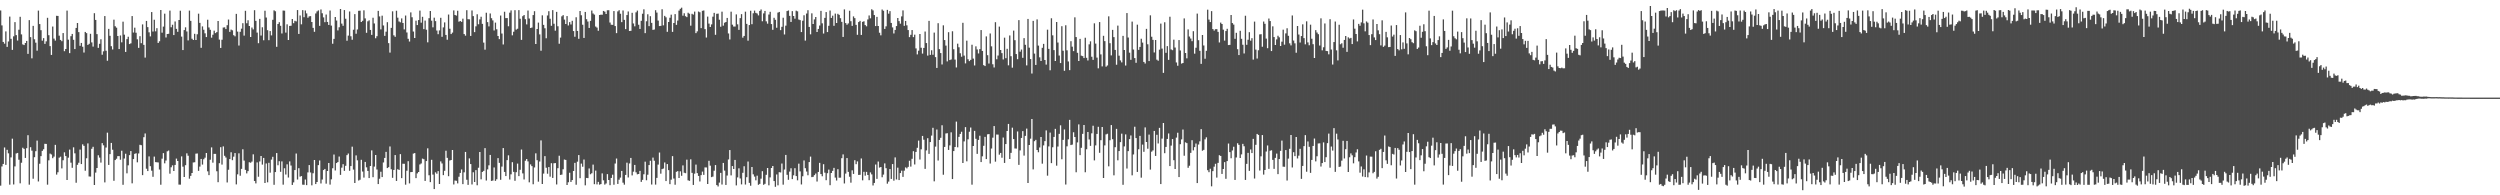 <?xml version="1.0" encoding="UTF-8"?>
<svg xmlns="http://www.w3.org/2000/svg" width="1920" height="150">
  <path d="M0 8.049h1v134.531H0zM1 19.508h1v108.338H1zM2 32.195h1v93.711H2zM3 33.541h1v79.705H3zM4 24.092h1v102.548H4zM5 36.015h1v79.030H5zM6 31.836h1v85.914H6zM7 12.770h1v129.042H7zM8 29.817h1v91.062H8zM9 38.314h1v68.184H9zM10 27.879h1v113.777H10zM11 16.989h1v110.818H11zM12 26.984h1v90.887H12zM13 31.116h1v86.349H13zM14 22.830h1v99.830H14zM15 12.917h1v127.868H15zM16 26.411h1v98.574H16zM17 34.109h1v79.333H17zM18 34.633h1v79.678H18zM19 33.005h1v88.308H19zM20 31.462h1v82.339H20zM21 41.374h1v62.460H21zM22 15.437h1v126.395H22zM23 28.538h1v84.520H23zM24 44.821h1v70.877H24zM25 19.856h1v117.416H25zM26 30.148h1v90.595H26zM27 32.785h1v83.315H27zM28 38.913h1v69.047H28zM29 8.134h1v131.224H29zM30 18.481h1v107.243H30zM31 23.182h1v96.705H31zM32 31.254h1v84.613H32zM33 29.311h1v85.318H33zM34 33.702h1v76.720H34zM35 31.744h1v78.777H35zM36 13.661h1v128.183H36zM37 27.032h1v96.085H37zM38 35.442h1v82.510H38zM39 42.185h1v76.468H39zM40 20.368h1v101.143H40zM41 29.624h1v90.626H41zM42 31.197h1v80.049H42zM43 12.116h1v121.983H43zM44 12.245h1v120.053H44zM45 27.377h1v93.716H45zM46 30.651h1v89.660H46zM47 31.638h1v97.696H47zM48 25.380h1v97.691H48zM49 39.331h1v77.645H49zM50 37.655h1v82.224H50zM51 8.164h1v130.078H51zM52 30.485h1v90.597H52zM53 40.816h1v74.079H53zM54 27.801h1v97.145H54zM55 26.059h1v102.795H55zM56 30.553h1v82.609H56zM57 37.663h1v80.082H57zM58 21.444h1v118.882H58zM59 17.650h1v108.902H59zM60 24.655h1v100.344H60zM61 35.154h1v79.765H61zM62 32.983h1v93.036H62zM63 35.890h1v74.955H63zM64 40.336h1v71.708H64zM65 24.531h1v106.600H65zM66 25.425h1v96.104H66zM67 34.531h1v75.588H67zM68 33.631h1v101.920H68zM69 25.966h1v109.648H69zM70 32.551h1v81.703H70zM71 35.783h1v76.954H71zM72 10.159h1v131.903H72zM73 15.311h1v117.232H73zM74 26.200h1v102.833H74zM75 36.777h1v82.442H75zM76 33.640h1v87.423H76zM77 30.168h1v94.712H77zM78 42.048h1v67.858H78zM79 39.448h1v72.180H79zM80 12.354h1v127.751H80zM81 38.959h1v74.327H81zM82 46.622h1v55.266H82zM83 22.178h1v104.487H83zM84 27.511h1v90.874H84zM85 35.480h1v74.308H85zM86 38.010h1v77.004H86zM87 15.096h1v123.735H87zM88 20.171h1v102.757H88zM89 21.230h1v100.676H89zM90 27.639h1v92.253H90zM91 37.660h1v82.272H91zM92 27.223h1v95.455H92zM93 32.511h1v83.272H93zM94 16.632h1v125.273H94zM95 26.647h1v95.083H95zM96 39.883h1v78.189H96zM97 30.058h1v103.079H97zM98 28.208h1v98.744H98zM99 33.840h1v85.290H99zM100 33.278h1v82.763H100zM101 12.327h1v128.482H101zM102 24.971h1v97.193H102zM103 21.226h1v96.969H103zM104 25.130h1v92.579H104zM105 30.216h1v94.468H105zM106 36.787h1v81.072H106zM107 27.812h1v83.392H107zM108 33.194h1v78.314H108zM109 18.736h1v115.765H109zM110 34.473h1v70.885H110zM111 44.227h1v58.294H111zM112 16.092h1v113.478H112zM113 20.848h1v110.545H113zM114 24.828h1v95.268H114zM115 27.972h1v99.682H115zM116 9.243h1v121.807H116zM117 24.236h1v111.556H117zM118 15.143h1v105.121H118zM119 24.082h1v100.441H119zM120 21.649h1v102.958H120zM121 32.986h1v91.809H121zM122 31.700h1v98.503H122zM123 7.699h1v134.167H123zM124 25.071h1v96.801H124zM125 20.443h1v97.148H125zM126 10.498h1v114.948H126zM127 28.792h1v94.481H127zM128 26.120h1v90.097H128zM129 25.935h1v89.670H129zM130 8.145h1v125.246H130zM131 20.958h1v107.499H131zM132 19.006h1v107.950H132zM133 26.919h1v104.434H133zM134 16.467h1v110.227H134zM135 22.181h1v99.619H135zM136 24.417h1v99.243H136zM137 15.379h1v126.415H137zM138 8.230h1v133.599H138zM139 28.113h1v92.001H139zM140 38.472h1v89.550H140zM141 23.096h1v112.860H141zM142 20.980h1v105.894H142zM143 24.147h1v93.604H143zM144 31.007h1v88.594H144zM145 8.126h1v129.067H145zM146 16.037h1v119.042H146zM147 29.741h1v103.139H147zM148 30.730h1v94.045H148zM149 25.971h1v98.655H149zM150 30.742h1v87.254H150zM151 26.328h1v91.541H151zM152 10.505h1v120.704H152zM153 17.567h1v110.359H153zM154 36.712h1v85.349H154zM155 20.255h1v106.151H155zM156 22.814h1v99.511H156zM157 25.597h1v95.515H157zM158 28.476h1v89.053H158zM159 15.170h1v116.426H159zM160 21.068h1v113.424H160zM161 22.874h1v99.812H161zM162 28.940h1v84.264H162zM163 26.668h1v98.273H163zM164 23.549h1v94.612H164zM165 25.428h1v92.762H165zM166 24.673h1v106.884H166zM167 16.150h1v123.795H167zM168 30.391h1v94.922H168zM169 36.812h1v76.238H169zM170 30.528h1v95.881H170zM171 21.168h1v91.281H171zM172 20.971h1v98.668H172zM173 22.341h1v98.625H173zM174 19.350h1v120.795H174zM175 14.995h1v115.358H175zM176 24.473h1v97.668H176zM177 22.732h1v94.207H177zM178 23.307h1v99.712H178zM179 27.056h1v93.255H179zM180 27.913h1v89.662H180zM181 10.669h1v130.967H181zM182 24.282h1v109.621H182zM183 34.980h1v82.791H183zM184 24.403h1v110.551H184zM185 21.992h1v107.708H185zM186 17.834h1v96.827H186zM187 27.335h1v96.013H187zM188 8.287h1v122.154H188zM189 17.876h1v115.300H189zM190 15.543h1v115.890H190zM191 19.975h1v104.635H191zM192 28.423h1v96.574H192zM193 21.150h1v102.985H193zM194 22.599h1v95.903H194zM195 7.835h1v131.161H195zM196 16.013h1v124.852H196zM197 25.021h1v99.684H197zM198 33.165h1v102.584H198zM199 14.488h1v109.528H199zM200 27.281h1v92.548H200zM201 20.940h1v105.491H201zM202 30.933h1v90.345H202zM203 8.252h1v132.296H203zM204 13.446h1v112.117H204zM205 23.189h1v116.863H205zM206 30.874h1v94.172H206zM207 23.846h1v108.768H207zM208 27.210h1v95.361H208zM209 15.201h1v105.241H209zM210 7.951h1v133.959H210zM211 8.675h1v123.450H211zM212 35.920h1v81.660H212zM213 18.428h1v108.477H213zM214 17.037h1v106.786H214zM215 19.818h1v112.142H215zM216 25.690h1v98.276H216zM217 8.082h1v133.721H217zM218 8.209h1v121.016H218zM219 25.023h1v108.999H219zM220 18.709h1v107.523H220zM221 30.730h1v105.625H221zM222 19.898h1v104.051H222zM223 19.767h1v107.381H223zM224 14.602h1v127.451H224zM225 17.819h1v122.253H225zM226 15.953h1v114.646H226zM227 16.412h1v101.508H227zM228 7.727h1v130.169H228zM229 26.060h1v103.129H229zM230 11.865h1v123.837H230zM231 18.687h1v116.525H231zM232 7.797h1v134.003H232zM233 13.189h1v128.758H233zM234 8.061h1v129.817H234zM235 10.308h1v131.884H235zM236 13.628h1v118.766H236zM237 12.531h1v114.241H237zM238 12.387h1v120.056H238zM239 16.886h1v125.467H239zM240 21.405h1v111.663H240zM241 24.417h1v98.478H241zM242 10.361h1v131.009H242zM243 8.739h1v131.032H243zM244 8.001h1v118.834H244zM245 19.861h1v103.360H245zM246 7.256h1v133.629H246zM247 10.195h1v127.664H247zM248 13.369h1v117.262H248zM249 17.027h1v112.736H249zM250 11.186h1v129.866H250zM251 16.868h1v114.437H251zM252 19.172h1v106.018H252zM253 8.066h1v133.723H253zM254 19.664h1v118.083H254zM255 33.578h1v95.671H255zM256 29.851h1v88.851H256zM257 13.056h1v117.874H257zM258 15.743h1v109.475H258zM259 23.342h1v101.116H259zM260 20.947h1v99.288H260zM261 6.933h1v127.390H261zM262 18.102h1v110.690H262zM263 19.836h1v106.285H263zM264 7.718h1v123.487H264zM265 14.380h1v112.955H265zM266 31.260h1v87.876H266zM267 27.367h1v90.565H267zM268 8.807h1v122.360H268zM269 27.873h1v99.688H269zM270 30.524h1v82.098H270zM271 22.834h1v107.442H271zM272 10.871h1v129.688H272zM273 25.924h1v93.421H273zM274 22.630h1v100.523H274zM275 8.317h1v130.354H275zM276 8.173h1v129.853H276zM277 16.877h1v105.830H277zM278 15.987h1v115.756H278zM279 7.915h1v128.493H279zM280 14.108h1v110.273H280zM281 25.205h1v103.311H281zM282 16.402h1v114.870H282zM283 15.592h1v121.158H283zM284 22.997h1v104.474H284zM285 26.774h1v88.717H285zM286 13.638h1v122.442H286zM287 18.009h1v109.929H287zM288 29.372h1v89.664H288zM289 27.820h1v102.381H289zM290 8.363h1v133.009H290zM291 12.605h1v124.669H291zM292 22.593h1v109.321H292zM293 12.021h1v123.957H293zM294 19.574h1v105.186H294zM295 27.530h1v93.767H295zM296 24.346h1v92.277H296zM297 17.025h1v112.034H297zM298 33.116h1v95.284H298zM299 40.390h1v72.093H299zM300 21.385h1v108.596H300zM301 8.695h1v127.877H301zM302 27.124h1v103.368H302zM303 28.259h1v90.814H303zM304 8.251h1v130.705H304zM305 13.570h1v116.401H305zM306 16.490h1v114.028H306zM307 17.169h1v101.222H307zM308 14.145h1v122.669H308zM309 17.671h1v108.076H309zM310 22.559h1v103.259H310zM311 11.953h1v129.869H311zM312 24.931h1v106.193H312zM313 29.792h1v94.001H313zM314 31.901h1v108.948H314zM315 9.538h1v122.657H315zM316 13.270h1v118.849H316zM317 24.191h1v93.797H317zM318 29.204h1v88.358H318zM319 15.877h1v120.917H319zM320 19.238h1v113.944H320zM321 15.410h1v116.671H321zM322 8.164h1v118.137H322zM323 17.408h1v108.132H323zM324 12.889h1v108.906H324zM325 22.358h1v99.926H325zM326 15.823h1v123.122H326zM327 22.825h1v100.853H327zM328 32.511h1v81.424H328zM329 13.993h1v120.592H329zM330 8.472h1v131.410H330zM331 15.856h1v106.851H331zM332 20.976h1v113.141H332zM333 13.582h1v131.606H333zM334 16.251h1v116.087H334zM335 23.453h1v109.975H335zM336 26.244h1v105.175H336zM337 23.351h1v117.973H337zM338 13.648h1v110.282H338zM339 28.259h1v97.260H339zM340 21.042h1v113.458H340zM341 17.214h1v113.948H341zM342 26.804h1v88.968H342zM343 30.495h1v90.731H343zM344 11.155h1v124.145H344zM345 22.067h1v101.234H345zM346 26.175h1v96.711H346zM347 25.017h1v90.187H347zM348 7.994h1v133.680H348zM349 11.541h1v127.085H349zM350 12.000h1v126.831H350zM351 8.269h1v132.578H351zM352 16.629h1v119.094H352zM353 16.109h1v116.683H353zM354 16.815h1v113.321H354zM355 14.355h1v127.061H355zM356 26.165h1v106.169H356zM357 27.391h1v89.288H357zM358 7.817h1v130.197H358zM359 14.769h1v127.224H359zM360 14.849h1v106.795H360zM361 27.574h1v98.454H361zM362 8.039h1v133.635H362zM363 12.371h1v119.904H363zM364 24.675h1v115.093H364zM365 20.223h1v110.457H365zM366 10.948h1v131.336H366zM367 18.659h1v110.169H367zM368 14.887h1v101.839H368zM369 12.842h1v124.872H369zM370 18.355h1v113.713H370zM371 32.724h1v98.501H371zM372 38.149h1v75.613H372zM373 9.802h1v128.824H373zM374 17.023h1v113.080H374zM375 20.259h1v106.692H375zM376 10.318h1v108.663H376zM377 13.977h1v124.987H377zM378 15.690h1v122.937H378zM379 23.397h1v105.234H379zM380 17.338h1v121.593H380zM381 22.471h1v115.223H381zM382 27.656h1v93.772H382zM383 30.036h1v95.033H383zM384 11.906h1v126.194H384zM385 25.757h1v102.193H385zM386 34.155h1v79.569H386zM387 9.012h1v123.045H387zM388 13.916h1v121.291H388zM389 13.872h1v109.130H389zM390 20.148h1v99.136H390zM391 9.721h1v128.151H391zM392 7.996h1v125.868H392zM393 27.110h1v97.441H393zM394 24.390h1v107.611H394zM395 7.822h1v131.034H395zM396 22.710h1v109.528H396zM397 22.046h1v103.603H397zM398 7.791h1v127.469H398zM399 14.387h1v116.039H399zM400 30.614h1v84.235H400zM401 12.429h1v120.748H401zM402 11.525h1v126.309H402zM403 14.728h1v108.729H403zM404 18.757h1v103.331H404zM405 8.101h1v115.858H405zM406 14.228h1v125.815H406zM407 21.528h1v104.709H407zM408 21.127h1v106.476H408zM409 11.566h1v129.965H409zM410 8.584h1v120.040H410zM411 33.802h1v83.961H411zM412 22.253h1v100.802H412zM413 17.380h1v122.157H413zM414 26.419h1v97.625H414zM415 38.987h1v68.839H415zM416 11.750h1v129.562H416zM417 19.122h1v114.202H417zM418 21.701h1v98.197H418zM419 29.401h1v99.413H419zM420 11.866h1v121.538H420zM421 8.601h1v119.717H421zM422 14.369h1v121.290H422zM423 19.797h1v105.516H423zM424 7.767h1v128.868H424zM425 18.217h1v107.165H425zM426 23.542h1v101.700H426zM427 9.095h1v132.549H427zM428 20.155h1v109.040H428zM429 33.595h1v86.034H429zM430 28.872h1v105.453H430zM431 12.552h1v121.521H431zM432 11.599h1v118.412H432zM433 15.045h1v107.453H433zM434 18.425h1v104.412H434zM435 12.319h1v129.737H435zM436 19.542h1v120.455H436zM437 17.012h1v115.659H437zM438 18.799h1v120.918H438zM439 15.976h1v122.312H439zM440 23.842h1v107.492H440zM441 28.233h1v96.837H441zM442 13.255h1v128.645H442zM443 23.772h1v100.389H443zM444 29.776h1v89.339H444zM445 8.450h1v128.421H445zM446 11.735h1v113.893H446zM447 18.980h1v109.047H447zM448 29.143h1v93.361H448zM449 9.148h1v133.165H449zM450 14.738h1v121.897H450zM451 16.538h1v120.282H451zM452 21.446h1v107.946H452zM453 16.010h1v117.814H453zM454 8.069h1v124.982H454zM455 10.365h1v116.045H455zM456 11.198h1v130.277H456zM457 20.356h1v110.673H457zM458 21.198h1v120.409H458zM459 23.601h1v116.086H459zM460 11.509h1v130.339H460zM461 11.273h1v130.101H461zM462 11.337h1v121.808H462zM463 8.380h1v130.102H463zM464 8.946h1v132.817H464zM465 10.759h1v130.149H465zM466 7.898h1v125.824H466zM467 7.824h1v130.411H467zM468 17.280h1v124.948H468zM469 18.993h1v117.662H469zM470 19.107h1v115.027H470zM471 8.491h1v133.390H471zM472 20.008h1v105.607H472zM473 25.426h1v96.328H473zM474 8.773h1v132.481H474zM475 7.850h1v130.143H475zM476 10.566h1v125.845H476zM477 16.987h1v114.275H477zM478 8.055h1v132.218H478zM479 15.245h1v126.572H479zM480 22.399h1v111.945H480zM481 11.593h1v113.355H481zM482 8.781h1v127.523H482zM483 23.799h1v101.763H483zM484 23.668h1v97.620H484zM485 9.830h1v124.891H485zM486 18.020h1v113.817H486zM487 20.217h1v106.451H487zM488 9.468h1v122.895H488zM489 8.144h1v125.718H489zM490 18.983h1v114.648H490zM491 22.213h1v109.029H491zM492 15.965h1v123.693H492zM493 10.570h1v127.567H493zM494 7.151h1v126.680H494zM495 25.454h1v98.684H495zM496 16.347h1v122.106H496zM497 10.952h1v123.238H497zM498 20.063h1v106.727H498zM499 12.450h1v110.999H499zM500 17.567h1v124.172H500zM501 22.939h1v98.114H501zM502 22.671h1v100.785H502zM503 7.810h1v133.947H503zM504 9.691h1v126.891H504zM505 15.844h1v110.558H505zM506 20.043h1v97.080H506zM507 19.888h1v113.509H507zM508 7.095h1v122.796H508zM509 19.446h1v109.971H509zM510 12.208h1v112.555H510zM511 13.332h1v125.712H511zM512 24.416h1v101.579H512zM513 16.893h1v113.747H513zM514 13.643h1v127.796H514zM515 11.278h1v126.688H515zM516 24.457h1v95.467H516zM517 17.676h1v119.454H517zM518 10.833h1v131.047H518zM519 19.096h1v112.863H519zM520 15.783h1v115.634H520zM521 8.120h1v128.594H521zM522 6.783h1v124.797H522zM523 5.883h1v129.117H523zM524 12.029h1v115.009H524zM525 10.188h1v122.492H525zM526 12.419h1v120.609H526zM527 13.142h1v109.468H527zM528 9.792h1v128.685H528zM529 10.571h1v128.328H529zM530 19.738h1v102.630H530zM531 10.599h1v122.156H531zM532 11.194h1v130.846H532zM533 8.902h1v124.471H533zM534 25.469h1v100.949H534zM535 24.063h1v108.927H535zM536 8.864h1v126.232H536zM537 9.415h1v129.963H537zM538 21.608h1v112.871H538zM539 8.276h1v123.522H539zM540 8.059h1v126.215H540zM541 22.356h1v106.216H541zM542 28.828h1v99.785H542zM543 12.743h1v128.589H543zM544 18.126h1v105.366H544zM545 20.728h1v106.515H545zM546 18.761h1v117.271H546zM547 12.825h1v122.803H547zM548 9.858h1v121.242H548zM549 26.749h1v100.042H549zM550 10.579h1v131.543H550zM551 10.436h1v132.775H551zM552 15.168h1v125.049H552zM553 20.534h1v112.226H553zM554 8.960h1v132.768H554zM555 19.738h1v105.374H555zM556 17.441h1v113.580H556zM557 16.874h1v125.170H557zM558 13.751h1v121.071H558zM559 25.723h1v96.726H559zM560 30.330h1v84.917H560zM561 8.955h1v125.759H561zM562 18.922h1v108.620H562zM563 20.398h1v109.378H563zM564 20.360h1v102.466H564zM565 11.041h1v131.344H565zM566 18.682h1v117.543H566zM567 22.946h1v106.334H567zM568 13.915h1v123.125H568zM569 10.848h1v130.749H569zM570 28.953h1v103.778H570zM571 27.596h1v100.103H571zM572 8.966h1v132.746H572zM573 18.317h1v117.791H573zM574 31.232h1v92.841H574zM575 19.254h1v121.181H575zM576 8.261h1v134.384H576zM577 18.604h1v109.644H577zM578 10.204h1v123.692H578zM579 8.158h1v127.453H579zM580 9.864h1v128.656H580zM581 10.381h1v124.535H581zM582 11.841h1v130.068H582zM583 8.406h1v132.812H583zM584 7.246h1v129.995H584zM585 16.355h1v115.117H585zM586 10.307h1v131.614H586zM587 8.375h1v132.808H587zM588 16.397h1v117.829H588zM589 18.199h1v110.821H589zM590 11.186h1v131.141H590zM591 9.068h1v127.151H591zM592 18.496h1v110.542H592zM593 22.888h1v104.589H593zM594 13.666h1v125.384H594zM595 15.201h1v128.248H595zM596 21.322h1v112.646H596zM597 9.688h1v132.631H597zM598 9.171h1v123.101H598zM599 23.123h1v109.354H599zM600 20.586h1v105.020H600zM601 13.625h1v128.201H601zM602 26.485h1v103.709H602zM603 19.724h1v99.275H603zM604 8.476h1v125.783H604zM605 8.023h1v130.055H605zM606 12.182h1v119.588H606zM607 16.845h1v112.404H607zM608 8.527h1v129.026H608zM609 12.312h1v122.343H609zM610 14.335h1v114.820H610zM611 8.183h1v127.039H611zM612 8.708h1v129.777H612zM613 15.015h1v110.703H613zM614 15.470h1v116.153H614zM615 24.610h1v117.051H615zM616 15.902h1v119.470H616zM617 11.730h1v111.488H617zM618 31.182h1v98.019H618zM619 10.391h1v121.337H619zM620 7.832h1v126.751H620zM621 20.702h1v103.757H621zM622 26.382h1v93.909H622zM623 10.225h1v125.792H623zM624 18.414h1v117.345H624zM625 14.906h1v119.577H625zM626 13.042h1v120.255H626zM627 24.571h1v114.855H627zM628 22.217h1v109.812H628zM629 19.602h1v105.468H629zM630 8.330h1v125.340H630zM631 17.925h1v117.444H631zM632 25.736h1v100.352H632zM633 13.745h1v118.867H633zM634 9.242h1v129.144H634zM635 24.651h1v108.377H635zM636 19.838h1v110.438H636zM637 8.094h1v134.159H637zM638 13.768h1v119.093H638zM639 12.015h1v119.235H639zM640 19.823h1v109.112H640zM641 10.426h1v125.953H641zM642 17.656h1v120.982H642zM643 10.613h1v119.341H643zM644 11.415h1v125.106H644zM645 13.999h1v122.457H645zM646 16.812h1v104.710H646zM647 28.349h1v90.205H647zM648 7.238h1v133.668H648zM649 17.736h1v115.565H649zM650 19.016h1v102.398H650zM651 17.995h1v113.978H651zM652 8.268h1v127.458H652zM653 16.295h1v123.990H653zM654 19.854h1v110.952H654zM655 12.609h1v120.981H655zM656 13.917h1v109.093H656zM657 19.090h1v107.023H657zM658 26.739h1v97.226H658zM659 16.964h1v117.369H659zM660 16.013h1v118.242H660zM661 26.820h1v94.898H661zM662 16.778h1v121.713H662zM663 16.338h1v115.628H663zM664 19.247h1v115.677H664zM665 20.235h1v111.743H665zM666 14.949h1v119.432H666zM667 11.866h1v126.518H667zM668 14.074h1v118.319H668zM669 7.125h1v126.823H669zM670 7.973h1v134.442H670zM671 11.577h1v128.897H671zM672 20.030h1v106.331H672zM673 12.937h1v124.453H673zM674 19.957h1v104.106H674zM675 25.133h1v103.591H675zM676 27.140h1v101.117H676zM677 7.309h1v128.852H677zM678 8.258h1v125.831H678zM679 22.210h1v103.294H679zM680 20.214h1v108.940H680zM681 7.603h1v133.434H681zM682 10.522h1v128.943H682zM683 8.562h1v121.291H683zM684 17.635h1v119.802H684zM685 21.037h1v104.942H685zM686 25.677h1v113.091H686zM687 22.972h1v97.919H687zM688 20.035h1v117.811H688zM689 13.835h1v114.944H689zM690 16.238h1v122.033H690zM691 18.155h1v114.740H691zM692 12.569h1v118.510H692zM693 8.003h1v127.831H693zM694 19.795h1v111.270H694zM695 16.081h1v112.503H695zM696 19.454h1v109.896H696zM697 23.106h1v105.025H697zM698 28.517h1v94.906H698zM699 26.726h1v101.199H699zM700 23.079h1v98.867H700zM701 28.528h1v87.607H701zM702 26.608h1v99.717H702zM703 37.151h1v79.515H703zM704 41.773h1v71.742H704zM705 38.915h1v69.091H705zM706 26.099h1v96.415H706zM707 36.642h1v78.023H707zM708 41.179h1v63.200H708zM709 36.805h1v70.525H709zM710 24.237h1v105.435H710zM711 33.078h1v82.407H711zM712 42.705h1v63.422H712zM713 16.031h1v102.145H713zM714 42.153h1v66.968H714zM715 38.582h1v65.570H715zM716 42.032h1v56.142H716zM717 25.047h1v114.218H717zM718 43.856h1v68.731H718zM719 52.181h1v47.278H719zM720 17.838h1v105.475H720zM721 37.731h1v69.719H721zM722 40.762h1v65.085H722zM723 49.503h1v46.680H723zM724 19.435h1v114.740H724zM725 30.786h1v82.046H725zM726 35.014h1v67.497H726zM727 47.151h1v55.147H727zM728 24.721h1v90.453H728zM729 46.120h1v65.545H729zM730 45.653h1v55.964H730zM731 23.995h1v113.527H731zM732 37.846h1v78.166H732zM733 45.767h1v67.143H733zM734 51.829h1v41.561H734zM735 33.559h1v79.593H735zM736 36.297h1v68.842H736zM737 40.924h1v61.948H737zM738 43.566h1v57.608H738zM739 17.490h1v107.681H739zM740 42.715h1v65.890H740zM741 48.685h1v48.945H741zM742 31.244h1v92.667H742zM743 45.522h1v61.462H743zM744 46.925h1v54.241H744zM745 45.979h1v51.949H745zM746 34.364h1v107.449H746zM747 44.983h1v67.165H747zM748 50.287h1v50.234H748zM749 35.575h1v71.041H749zM750 37.993h1v80.172H750zM751 41.036h1v66.410H751zM752 37.713h1v66.551H752zM753 23.066h1v101.407H753zM754 39.126h1v80.952H754zM755 50.042h1v61.912H755zM756 50.754h1v54.360H756zM757 27.950h1v94.217H757zM758 42.413h1v60.747H758zM759 48.791h1v54.176H759zM760 25.696h1v99.890H760zM761 35.593h1v78.485H761zM762 49.355h1v56.380H762zM763 51.834h1v44.993H763zM764 17.067h1v107.114H764zM765 45.510h1v57.810H765zM766 42.658h1v60.700H766zM767 20.414h1v98.347H767zM768 38.388h1v79.083H768zM769 40.799h1v80.327H769zM770 45.679h1v59.954H770zM771 28.909h1v96.226H771zM772 44.715h1v65.941H772zM773 37.465h1v63.152H773zM774 50.179h1v45.008H774zM775 27.215h1v94.885H775zM776 43.182h1v74.198H776zM777 51.957h1v46.095H777zM778 23.481h1v83.341H778zM779 30.860h1v83.159H779zM780 41.500h1v72.632H780zM781 45.455h1v55.525H781zM782 15.471h1v111.153H782zM783 39.690h1v75.797H783zM784 38.028h1v67.927H784zM785 44.381h1v56.318H785zM786 29.310h1v90.168H786zM787 34.382h1v69.953H787zM788 50.206h1v48.564H788zM789 14.523h1v126.017H789zM790 36.614h1v74.769H790zM791 45.342h1v61.132H791zM792 56.461h1v34.916H792zM793 16.028h1v114.092H793zM794 41.167h1v67.271H794zM795 49.867h1v57.553H795zM796 14.892h1v100.283H796zM797 35.035h1v81.881H797zM798 44.018h1v69.249H798zM799 46.827h1v58.393H799zM800 36.699h1v89.009H800zM801 33.670h1v77.973H801zM802 46.089h1v62.303H802zM803 49.616h1v50.534H803zM804 22.765h1v112.145H804zM805 37.537h1v74.923H805zM806 53.960h1v47.864H806zM807 14.049h1v111.255H807zM808 27.119h1v85.956H808zM809 38.480h1v66.674H809zM810 46.823h1v52.125H810zM811 16.876h1v110.361H811zM812 32.673h1v79.838H812zM813 42.662h1v60.149H813zM814 48.450h1v47.792H814zM815 20.145h1v102.196H815zM816 38.945h1v68.488H816zM817 54.386h1v45.021H817zM818 19.429h1v122.277H818zM819 38.645h1v73.756H819zM820 47.211h1v59.778H820zM821 53.877h1v38.168H821zM822 31.633h1v79.758H822zM823 35.838h1v75.226H823zM824 39.269h1v62.325H824zM825 13.320h1v91.881H825zM826 28.467h1v103.812H826zM827 40.549h1v68.794H827zM828 46.855h1v48.686H828zM829 29.846h1v89.307H829zM830 42.746h1v70.762H830zM831 43.121h1v59.683H831zM832 44.576h1v51.431H832zM833 28.957h1v103.348H833zM834 44.394h1v70.255H834zM835 46.434h1v54.953H835zM836 34.045h1v73.054H836zM837 31.767h1v80.250H837zM838 43.564h1v58.838H838zM839 45.992h1v50.582H839zM840 17.921h1v105.244H840zM841 33.502h1v78.181H841zM842 44.239h1v58.622H842zM843 52.488h1v44.904H843zM844 16.949h1v100.408H844zM845 41.770h1v65.905H845zM846 50.974h1v46.575H846zM847 27.481h1v109.240H847zM848 31.613h1v80.076H848zM849 51.214h1v52.024H849zM850 50.296h1v52.390H850zM851 12.540h1v115.182H851zM852 33.185h1v74.518H852zM853 42.564h1v53.493H853zM854 22.946h1v83.968H854zM855 28.522h1v106.152H855zM856 38.364h1v74.696H856zM857 49.699h1v49.287H857zM858 19.643h1v103.510H858zM859 42.770h1v73.234H859zM860 46.362h1v62.784H860zM861 47.912h1v54.722H861zM862 27.563h1v114.340H862zM863 38.424h1v74.035H863zM864 50.304h1v52.890H864zM865 10.051h1v119.394H865zM866 28.835h1v87.256H866zM867 40.456h1v66.411H867zM868 45.947h1v58.096H868zM869 16.588h1v118.077H869zM870 38.034h1v80.602H870zM871 44.603h1v52.712H871zM872 48.242h1v57.809H872zM873 18.947h1v113.104H873zM874 38.317h1v76.338H874zM875 36.025h1v68.307H875zM876 29.732h1v106.699H876zM877 32.722h1v78.314H877zM878 47.559h1v69.040H878zM879 48.807h1v49.040H879zM880 22.174h1v86.902H880zM881 33.987h1v80.233H881zM882 46.875h1v56.487H882zM883 11.783h1v118.466H883zM884 28.202h1v88.284H884zM885 30.631h1v84.854H885zM886 40.287h1v60.286H886zM887 30.733h1v89.040H887zM888 45.843h1v57.709H888zM889 46.626h1v63.553H889zM890 38.144h1v60.082H890zM891 18.148h1v123.229H891zM892 37.350h1v69.111H892zM893 55.952h1v38.519H893zM894 17.106h1v100.555H894zM895 40.532h1v72.337H895zM896 35.407h1v71.288H896zM897 45.982h1v56.538H897zM898 12.876h1v114.658H898zM899 37.973h1v73.829H899zM900 38.529h1v68.282H900zM901 30.480h1v92.537H901zM902 36.499h1v93.294H902zM903 47.955h1v57.721H903zM904 50.486h1v51.448H904zM905 30.766h1v105.203H905zM906 38.736h1v71.984H906zM907 48.826h1v58.240H907zM908 48.360h1v51.112H908zM909 14.154h1v105.428H909zM910 40.705h1v68.586H910zM911 44.801h1v65.137H911zM912 22.567h1v106.307H912zM913 28.059h1v99.214H913zM914 29.589h1v87.811H914zM915 31.632h1v76.064H915zM916 23.976h1v91.550H916zM917 41.197h1v71.793H917zM918 36.662h1v73.567H918zM919 10.437h1v130.143H919zM920 30.875h1v80.146H920zM921 39.013h1v69.556H921zM922 49.060h1v50.110H922zM923 26.881h1v88.868H923zM924 34.899h1v80.211H924zM925 45.102h1v61.928H925zM926 39.032h1v66.440H926zM927 7.400h1v123.309H927zM928 15.075h1v117.169H928zM929 16.970h1v112.596H929zM930 8.561h1v134.533H930zM931 22.303h1v109.135H931zM932 23.518h1v104.459H932zM933 22.429h1v103.370H933zM934 22.373h1v114.026H934zM935 24.465h1v100.635H935zM936 32.627h1v86.591H936zM937 17.353h1v102.400H937zM938 18.419h1v115.149H938zM939 22.784h1v107.004H939zM940 31.182h1v93.346H940zM941 23.868h1v113.434H941zM942 22.144h1v101.562H942zM943 34.596h1v75.626H943zM944 34.483h1v82.335H944zM945 11.540h1v109.993H945zM946 17.726h1v97.832H946zM947 18.886h1v93.795H947zM948 29.814h1v108.376H948zM949 25.197h1v95.729H949zM950 37.778h1v72.265H950zM951 42.270h1v68.980H951zM952 23.641h1v97.718H952zM953 29.779h1v88.789H953zM954 34.356h1v76.129H954zM955 41.065h1v71.282H955zM956 12.102h1v126.088H956zM957 34.406h1v91.446H957zM958 30.535h1v86.869H958zM959 24.704h1v106.532H959zM960 31.237h1v83.565H960zM961 29.314h1v88.229H961zM962 45.765h1v60.866H962zM963 16.580h1v120.535H963zM964 38.111h1v73.112H964zM965 44.974h1v57.882H965zM966 38.629h1v64.998H966zM967 26.405h1v104.580H967zM968 26.258h1v93.801H968zM969 35.907h1v67.846H969zM970 16.515h1v117.568H970zM971 18.273h1v112.305H971zM972 29.643h1v86.758H972zM973 37.020h1v74.717H973zM974 14.259h1v115.419H974zM975 16.180h1v99.597H975zM976 39.200h1v76.179H976zM977 20.243h1v102.551H977zM978 28.474h1v101.240H978zM979 34.568h1v86.670H979zM980 30.261h1v87.680H980zM981 27.449h1v106.274H981zM982 28.684h1v93.475H982zM983 35.332h1v80.526H983zM984 31.985h1v75.972H984zM985 22.806h1v105.189H985zM986 34.300h1v93.784H986zM987 25.665h1v89.598H987zM988 21.717h1v116.909H988zM989 27.485h1v94.321H989zM990 33.298h1v80.958H990zM991 34.841h1v68.858H991zM992 11.895h1v116.697H992zM993 31.137h1v85.747H993zM994 33.302h1v86.609H994zM995 40.525h1v64.688H995zM996 19.944h1v101.756H996zM997 26.512h1v93.055H997zM998 32.687h1v81.616H998zM999 27.717h1v109.653H999zM1000 18.693h1v108.745H1000zM1001 29.264h1v82.951H1001zM1002 34.069h1v69.734H1002zM1003 16.408h1v115.463H1003zM1004 32.570h1v76.074H1004zM1005 34.787h1v77.978H1005zM1006 18.959h1v113.803H1006zM1007 29.756h1v93.048H1007zM1008 33.941h1v78.156H1008zM1009 44.560h1v61.856H1009zM1010 23.144h1v100.820H1010zM1011 24.972h1v95.048H1011zM1012 26.254h1v83.951H1012zM1013 34.951h1v75.112H1013zM1014 14.099h1v113.822H1014zM1015 38.635h1v86.596H1015zM1016 36.278h1v73.076H1016zM1017 18.045h1v106.404H1017zM1018 39.135h1v81.585H1018zM1019 39.292h1v70.615H1019zM1020 41.737h1v60.891H1020zM1021 14.756h1v114.065H1021zM1022 38.046h1v74.466H1022zM1023 49.537h1v66.134H1023zM1024 32.330h1v66.068H1024zM1025 16.525h1v115.474H1025zM1026 38.632h1v64.050H1026zM1027 46.372h1v60.732H1027zM1028 18.989h1v109.230H1028zM1029 34.014h1v93.895H1029zM1030 33.227h1v90.143H1030zM1031 36.652h1v71.497H1031zM1032 30.644h1v91.073H1032zM1033 27.640h1v86.932H1033zM1034 39.836h1v68.412H1034zM1035 28.681h1v103.395H1035zM1036 29.595h1v91.195H1036zM1037 29.095h1v88.724H1037zM1038 33.866h1v85.445H1038zM1039 14.924h1v110.529H1039zM1040 22.028h1v98.725H1040zM1041 26.134h1v90.967H1041zM1042 31.806h1v82.828H1042zM1043 18.336h1v105.594H1043zM1044 19.749h1v112.883H1044zM1045 17.177h1v110.689H1045zM1046 7.413h1v128.162H1046zM1047 17.915h1v112.124H1047zM1048 24.072h1v111.922H1048zM1049 16.504h1v102.966H1049zM1050 17.390h1v118.802H1050zM1051 26.954h1v105.463H1051zM1052 34.677h1v85.569H1052zM1053 26.280h1v94.037H1053zM1054 14.936h1v118.121H1054zM1055 28.699h1v103.312H1055zM1056 30.749h1v85.426H1056zM1057 18.430h1v118.761H1057zM1058 23.291h1v112.491H1058zM1059 26.280h1v88.804H1059zM1060 34.865h1v79.396H1060zM1061 15.631h1v113.511H1061zM1062 35.980h1v80.692H1062zM1063 35.025h1v69.056H1063zM1064 24.488h1v98.668H1064zM1065 28.693h1v97.175H1065zM1066 36.203h1v76.297H1066zM1067 36.059h1v76.882H1067zM1068 19.593h1v107.346H1068zM1069 28.067h1v90.078H1069zM1070 26.650h1v92.015H1070zM1071 42.913h1v70.678H1071zM1072 19.249h1v117.851H1072zM1073 37.659h1v76.115H1073zM1074 38.632h1v76.435H1074zM1075 26.928h1v100.136H1075zM1076 37.867h1v85.364H1076zM1077 32.551h1v78.386H1077zM1078 37.461h1v71.168H1078zM1079 9.537h1v122.554H1079zM1080 33.320h1v83.266H1080zM1081 41.725h1v60.426H1081zM1082 29.177h1v87.605H1082zM1083 30.093h1v99.780H1083zM1084 32.385h1v83.645H1084zM1085 33.202h1v69.858H1085zM1086 23.276h1v118.551H1086zM1087 23.969h1v96.945H1087zM1088 37.600h1v69.808H1088zM1089 36.488h1v73.554H1089zM1090 19.785h1v103.189H1090zM1091 28.964h1v90.316H1091zM1092 24.434h1v90.046H1092zM1093 18.612h1v112.942H1093zM1094 23.947h1v101.802H1094zM1095 35.542h1v76.840H1095zM1096 42.396h1v66.438H1096zM1097 8.169h1v112.553H1097zM1098 29.473h1v91.901H1098zM1099 34.651h1v77.205H1099zM1100 32.369h1v73.337H1100zM1101 12.234h1v114.779H1101zM1102 33.396h1v81.903H1102zM1103 34.577h1v74.689H1103zM1104 30.785h1v90.273H1104zM1105 27.887h1v90.764H1105zM1106 43.871h1v65.943H1106zM1107 40.644h1v77.500H1107zM1108 14.918h1v126.879H1108zM1109 23.763h1v97.509H1109zM1110 37.553h1v72.663H1110zM1111 36.409h1v73.792H1111zM1112 30.639h1v103.864H1112zM1113 38.959h1v88.189H1113zM1114 35.687h1v74.240H1114zM1115 8.177h1v119.243H1115zM1116 27.853h1v90.177H1116zM1117 29.388h1v86.691H1117zM1118 30.213h1v83.854H1118zM1119 24.272h1v106.856H1119zM1120 38.191h1v77.730H1120zM1121 40.965h1v73.630H1121zM1122 24.695h1v114.884H1122zM1123 29.339h1v90.718H1123zM1124 32.708h1v79.310H1124zM1125 39.977h1v64.653H1125zM1126 14.063h1v103.932H1126zM1127 36.468h1v78.381H1127zM1128 41.300h1v76.299H1128zM1129 14.194h1v93.388H1129zM1130 30.822h1v104.849H1130zM1131 33.528h1v93.292H1131zM1132 36.631h1v67.977H1132zM1133 23.598h1v105.267H1133zM1134 31.728h1v86.372H1134zM1135 41.286h1v65.824H1135zM1136 38.687h1v61.555H1136zM1137 15.458h1v108.903H1137zM1138 35.458h1v80.980H1138zM1139 47.684h1v54.807H1139zM1140 18.942h1v104.625H1140zM1141 25.506h1v97.743H1141zM1142 32.959h1v77.840H1142zM1143 39.240h1v63.533H1143zM1144 9.528h1v129.072H1144zM1145 26.664h1v97.309H1145zM1146 43.132h1v74.350H1146zM1147 33.822h1v75.797H1147zM1148 41.256h1v68.216H1148zM1149 20.402h1v113.266H1149zM1150 28.710h1v86.190H1150zM1151 23.197h1v114.051H1151zM1152 37.397h1v85.196H1152zM1153 22.578h1v115.879H1153zM1154 29.231h1v87.260H1154zM1155 13.437h1v108.045H1155zM1156 27.687h1v105.637H1156zM1157 17.227h1v117.761H1157zM1158 24.195h1v88.006H1158zM1159 18.872h1v101.839H1159zM1160 15.634h1v111.504H1160zM1161 26.301h1v96.429H1161zM1162 23.652h1v91.014H1162zM1163 22.082h1v97.079H1163zM1164 29.636h1v91.253H1164zM1165 21.684h1v97.306H1165zM1166 27.490h1v93.513H1166zM1167 20.027h1v97.699H1167zM1168 25.335h1v99.859H1168zM1169 29.982h1v85.829H1169zM1170 34.046h1v85.237H1170zM1171 31.338h1v82.856H1171zM1172 36.787h1v74.135H1172zM1173 31.373h1v85.713H1173zM1174 40.997h1v71.554H1174zM1175 42.408h1v62.764H1175zM1176 39.852h1v63.300H1176zM1177 45.988h1v57.369H1177zM1178 46.349h1v56.471H1178zM1179 44.240h1v62.565H1179zM1180 35.017h1v84.799H1180zM1181 45.971h1v63.277H1181zM1182 49.396h1v55.240H1182zM1183 47.117h1v56.912H1183zM1184 46.963h1v55.019H1184zM1185 49.068h1v54.404H1185zM1186 46.372h1v52.887H1186zM1187 30.032h1v70.794H1187zM1188 42.128h1v75.097H1188zM1189 53.028h1v48.230H1189zM1190 49.694h1v49.247H1190zM1191 51.382h1v47.514H1191zM1192 51.884h1v43.820H1192zM1193 54.210h1v41.325H1193zM1194 54.899h1v42.174H1194zM1195 40.381h1v71.350H1195zM1196 50.942h1v51.573H1196zM1197 52.233h1v49.142H1197zM1198 52.359h1v47.922H1198zM1199 51.903h1v48.487H1199zM1200 52.482h1v49.777H1200zM1201 52.424h1v49.333H1201zM1202 37.172h1v80.599H1202zM1203 41.233h1v67.066H1203zM1204 44.422h1v66.822H1204zM1205 34.576h1v84.930H1205zM1206 38.258h1v83.989H1206zM1207 40.543h1v78.907H1207zM1208 39.089h1v80.100H1208zM1209 27.391h1v93.368H1209zM1210 37.070h1v79.936H1210zM1211 37.550h1v74.521H1211zM1212 42.063h1v65.868H1212zM1213 42.480h1v64.022H1213zM1214 34.491h1v69.332H1214zM1215 33.000h1v70.471H1215zM1216 16.343h1v103.037H1216zM1217 27.427h1v100.592H1217zM1218 11.468h1v112.253H1218zM1219 15.869h1v116.019H1219zM1220 22.568h1v98.055H1220zM1221 23.117h1v87.131H1221zM1222 31.919h1v76.693H1222zM1223 28.720h1v86.695H1223zM1224 31.207h1v86.969H1224zM1225 22.494h1v93.742H1225zM1226 29.949h1v84.935H1226zM1227 34.856h1v79.141H1227zM1228 28.608h1v91.506H1228zM1229 36.341h1v80.852H1229zM1230 23.240h1v90.781H1230zM1231 29.563h1v92.518H1231zM1232 33.470h1v81.567H1232zM1233 36.978h1v72.339H1233zM1234 43.108h1v69.820H1234zM1235 37.999h1v71.572H1235zM1236 45.947h1v61.383H1236zM1237 38.223h1v68.891H1237zM1238 36.391h1v79.143H1238zM1239 44.020h1v70.361H1239zM1240 49.840h1v59.581H1240zM1241 48.017h1v57.032H1241zM1242 45.655h1v66.240H1242zM1243 44.344h1v62.388H1243zM1244 44.605h1v58.639H1244zM1245 34.411h1v75.079H1245zM1246 43.475h1v66.885H1246zM1247 48.114h1v59.242H1247zM1248 49.048h1v54.101H1248zM1249 51.427h1v54.260H1249zM1250 52.154h1v50.686H1250zM1251 48.476h1v51.212H1251zM1252 46.466h1v57.008H1252zM1253 40.434h1v74.249H1253zM1254 47.969h1v55.527H1254zM1255 46.951h1v56.967H1255zM1256 51.747h1v46.728H1256zM1257 51.275h1v50.528H1257zM1258 53.513h1v47.983H1258zM1259 52.626h1v48.905H1259zM1260 8.509h1v125.756H1260zM1261 15.574h1v110.761H1261zM1262 43.835h1v72.319H1262zM1263 16.536h1v121.482H1263zM1264 22.949h1v111.703H1264zM1265 28.067h1v93.536H1265zM1266 31.481h1v86.817H1266zM1267 4.625h1v135.320H1267zM1268 12.301h1v118.448H1268zM1269 25.314h1v103.863H1269zM1270 22.017h1v98.082H1270zM1271 9.723h1v124.424H1271zM1272 24.748h1v102.260H1272zM1273 35.004h1v81.584H1273zM1274 8.505h1v133.298H1274zM1275 8.140h1v133.097H1275zM1276 8.014h1v134.614H1276zM1277 8.048h1v134.948H1277zM1278 8.122h1v133.791H1278zM1279 12.629h1v124.483H1279zM1280 6.126h1v128.015H1280zM1281 13.322h1v125.890H1281zM1282 12.346h1v127.422H1282zM1283 9.319h1v125.674H1283zM1284 17.043h1v116.745H1284zM1285 7.873h1v134.367H1285zM1286 8.544h1v128.988H1286zM1287 7.830h1v132.378H1287zM1288 13.390h1v118.094H1288zM1289 8.068h1v133.882H1289zM1290 7.002h1v134.822H1290zM1291 13.399h1v122.448H1291zM1292 10.461h1v130.236H1292zM1293 12.358h1v110.798H1293zM1294 25.803h1v102.688H1294zM1295 14.716h1v105.632H1295zM1296 10.919h1v130.932H1296zM1297 21.392h1v118.856H1297zM1298 23.047h1v105.252H1298zM1299 22.427h1v119.146H1299zM1300 7.966h1v131.906H1300zM1301 17.709h1v119.572H1301zM1302 17.932h1v119.982H1302zM1303 8.843h1v125.792H1303zM1304 7.711h1v138.109H1304zM1305 8.343h1v124.956H1305zM1306 7.827h1v124.139H1306zM1307 16.603h1v124.405H1307zM1308 26.067h1v108.729H1308zM1309 25.479h1v109.113H1309zM1310 16.313h1v118.665H1310zM1311 21.472h1v120.554H1311zM1312 25.553h1v96.012H1312zM1313 27.362h1v92.521H1313zM1314 8.324h1v127.396H1314zM1315 17.590h1v107.697H1315zM1316 14.302h1v110.576H1316zM1317 24.161h1v102.618H1317zM1318 8.194h1v133.432H1318zM1319 8.738h1v127.730H1319zM1320 19.932h1v112.095H1320zM1321 15.454h1v118.036H1321zM1322 11.099h1v124.740H1322zM1323 17.766h1v110.565H1323zM1324 22.665h1v104.101H1324zM1325 17.024h1v124.873H1325zM1326 12.984h1v129.605H1326zM1327 15.889h1v111.734H1327zM1328 20.755h1v117.779H1328zM1329 8.822h1v125.712H1329zM1330 16.372h1v119.180H1330zM1331 22.881h1v106.094H1331zM1332 8.066h1v124.512H1332zM1333 8.357h1v130.220H1333zM1334 11.700h1v130.065H1334zM1335 16.508h1v119.344H1335zM1336 8.095h1v129.998H1336zM1337 16.621h1v110.378H1337zM1338 15.215h1v113.836H1338zM1339 8.146h1v121.338H1339zM1340 9.206h1v123.919H1340zM1341 29.497h1v97.623H1341zM1342 26.926h1v88.272H1342zM1343 20.251h1v118.055H1343zM1344 8.810h1v129.834H1344zM1345 11.168h1v119.290H1345zM1346 20.554h1v106.646H1346zM1347 12.031h1v124.631H1347zM1348 7.248h1v129.514H1348zM1349 19.190h1v110.241H1349zM1350 10.763h1v117.233H1350zM1351 19.466h1v120.419H1351zM1352 19.822h1v110.052H1352zM1353 22.142h1v99.841H1353zM1354 19.478h1v122.352H1354zM1355 18.717h1v112.443H1355zM1356 18.452h1v107.347H1356zM1357 22.303h1v109.731H1357zM1358 9.461h1v126.249H1358zM1359 12.873h1v112.980H1359zM1360 30.637h1v95.471H1360zM1361 11.438h1v128.050H1361zM1362 6.964h1v134.516H1362zM1363 9.436h1v121.110H1363zM1364 22.699h1v108.751H1364zM1365 8.158h1v133.590H1365zM1366 15.407h1v112.667H1366zM1367 28.244h1v101.574H1367zM1368 8.205h1v133.371H1368zM1369 12.311h1v129.495H1369zM1370 20.231h1v107.852H1370zM1371 20.628h1v96.836H1371zM1372 10.321h1v130.540H1372zM1373 21.238h1v115.842H1373zM1374 30.291h1v92.776H1374zM1375 24.452h1v105.738H1375zM1376 9.627h1v128.059H1376zM1377 11.394h1v125.578H1377zM1378 21.210h1v112.510H1378zM1379 24.662h1v116.258H1379zM1380 19.905h1v107.698H1380zM1381 21.672h1v100.239H1381zM1382 24.998h1v99.256H1382zM1383 15.642h1v122.021H1383zM1384 9.570h1v136.513H1384zM1385 32.486h1v89.921H1385zM1386 18.174h1v107.467H1386zM1387 14.171h1v124.990H1387zM1388 19.022h1v107.767H1388zM1389 20.446h1v102.029H1389zM1390 8.121h1v125.207H1390zM1391 6.972h1v134.473H1391zM1392 11.986h1v120.896H1392zM1393 10.191h1v124.604H1393zM1394 16.044h1v125.619H1394zM1395 9.840h1v128.197H1395zM1396 22.079h1v109.757H1396zM1397 11.406h1v128.587H1397zM1398 15.881h1v126.256H1398zM1399 14.960h1v113.901H1399zM1400 21.581h1v117.737H1400zM1401 10.402h1v129.798H1401zM1402 16.538h1v121.904H1402zM1403 15.161h1v109.525H1403zM1404 21.663h1v106.094H1404zM1405 8.347h1v133.272H1405zM1406 10.606h1v124.332H1406zM1407 24.485h1v110.581H1407zM1408 9.843h1v122.537H1408zM1409 17.871h1v116.401H1409zM1410 23.116h1v100.546H1410zM1411 19.539h1v101.343H1411zM1412 8.343h1v133.440H1412zM1413 17.619h1v109.280H1413zM1414 28.484h1v93.603H1414zM1415 20.733h1v112.093H1415zM1416 16.752h1v123.041H1416zM1417 24.429h1v107.599H1417zM1418 13.751h1v115.770H1418zM1419 7.974h1v131.102H1419zM1420 14.249h1v124.371H1420zM1421 18.851h1v113.831H1421zM1422 16.152h1v112.881H1422zM1423 9.143h1v127.239H1423zM1424 17.210h1v114.161H1424zM1425 18.351h1v107.478H1425zM1426 8.055h1v130.256H1426zM1427 12.162h1v122.382H1427zM1428 24.608h1v100.633H1428zM1429 25.697h1v95.409H1429zM1430 8.148h1v123.248H1430zM1431 23.071h1v110.594H1431zM1432 23.542h1v94.627H1432zM1433 25.308h1v94.045H1433zM1434 7.941h1v133.596H1434zM1435 12.611h1v130.562H1435zM1436 16.195h1v109.555H1436zM1437 20.588h1v113.153H1437zM1438 8.601h1v125.258H1438zM1439 16.642h1v116.653H1439zM1440 20.965h1v108.685H1440zM1441 16.717h1v123.237H1441zM1442 17.942h1v114.092H1442zM1443 21.233h1v105.442H1443zM1444 21.757h1v107.448H1444zM1445 7.009h1v134.507H1445zM1446 14.145h1v113.506H1446zM1447 21.698h1v102.679H1447zM1448 9.463h1v126.271H1448zM1449 17.348h1v120.011H1449zM1450 16.543h1v123.403H1450zM1451 17.324h1v116.112H1451zM1452 19.792h1v122.373H1452zM1453 13.521h1v127.104H1453zM1454 23.189h1v109.699H1454zM1455 14.348h1v127.509H1455zM1456 17.618h1v117.455H1456zM1457 23.279h1v104.172H1457zM1458 26.677h1v98.624H1458zM1459 14.326h1v126.061H1459zM1460 9.195h1v127.450H1460zM1461 18.016h1v107.968H1461zM1462 25.280h1v104.805H1462zM1463 7.779h1v133.328H1463zM1464 8.242h1v129.934H1464zM1465 18.811h1v122.808H1465zM1466 8.229h1v131.536H1466zM1467 19.203h1v120.106H1467zM1468 17.179h1v117.037H1468zM1469 15.809h1v112.600H1469zM1470 7.271h1v130.858H1470zM1471 15.633h1v117.211H1471zM1472 20.404h1v102.826H1472zM1473 17.903h1v121.185H1473zM1474 13.918h1v121.819H1474zM1475 18.908h1v112.061H1475zM1476 14.752h1v117.220H1476zM1477 8.129h1v133.610H1477zM1478 11.589h1v129.734H1478zM1479 19.315h1v115.043H1479zM1480 20.451h1v116.235H1480zM1481 13.005h1v126.382H1481zM1482 15.466h1v124.296H1482zM1483 11.551h1v128.758H1483zM1484 10.745h1v131.123H1484zM1485 14.979h1v125.864H1485zM1486 11.283h1v129.669H1486zM1487 24.789h1v104.609H1487zM1488 8.207h1v132.765H1488zM1489 19.160h1v117.244H1489zM1490 20.811h1v106.198H1490zM1491 14.509h1v115.536H1491zM1492 9.160h1v133.918H1492zM1493 13.853h1v119.678H1493zM1494 12.835h1v123.121H1494zM1495 20.583h1v108.408H1495zM1496 9.599h1v125.271H1496zM1497 18.924h1v121.076H1497zM1498 18.713h1v119.708H1498zM1499 11.186h1v130.349H1499zM1500 23.612h1v108.719H1500zM1501 19.689h1v119.448H1501zM1502 18.458h1v114.373H1502zM1503 17.081h1v114.016H1503zM1504 15.891h1v122.699H1504zM1505 16.386h1v116.938H1505zM1506 8.194h1v130.821H1506zM1507 8.293h1v133.244H1507zM1508 8.786h1v134.502H1508zM1509 8.539h1v126.664H1509zM1510 8.034h1v130.527H1510zM1511 13.003h1v119.518H1511zM1512 12.910h1v118.275H1512zM1513 13.581h1v125.975H1513zM1514 14.656h1v117.073H1514zM1515 24.230h1v114.383H1515zM1516 25.885h1v109.976H1516zM1517 8.155h1v134.027H1517zM1518 7.814h1v130.442H1518zM1519 23.813h1v114.604H1519zM1520 10.343h1v119.929H1520zM1521 10.224h1v130.846H1521zM1522 12.908h1v127.172H1522zM1523 8.155h1v133.733H1523zM1524 11.434h1v130.927H1524zM1525 8.320h1v119.133H1525zM1526 9.732h1v126.254H1526zM1527 11.364h1v126.386H1527zM1528 12.143h1v122.334H1528zM1529 14.731h1v119.562H1529zM1530 24.009h1v102.168H1530zM1531 7.697h1v134.402H1531zM1532 8.240h1v128.314H1532zM1533 14.206h1v120.984H1533zM1534 13.379h1v119.659H1534zM1535 7.892h1v129.528H1535zM1536 7.799h1v123.514H1536zM1537 13.251h1v127.343H1537zM1538 9.117h1v124.144H1538zM1539 11.832h1v125.565H1539zM1540 13.249h1v117.682H1540zM1541 15.588h1v113.352H1541zM1542 7.700h1v133.613H1542zM1543 8.218h1v122.451H1543zM1544 17.958h1v119.610H1544zM1545 16.038h1v113.075H1545zM1546 11.321h1v130.708H1546zM1547 6.328h1v127.940H1547zM1548 16.391h1v123.387H1548zM1549 15.921h1v119.394H1549zM1550 8.030h1v131.935H1550zM1551 9.791h1v126.259H1551zM1552 11.581h1v130.357H1552zM1553 9.322h1v132.570H1553zM1554 14.779h1v123.740H1554zM1555 14.290h1v120.342H1555zM1556 14.596h1v116.921H1556zM1557 7.238h1v134.992H1557zM1558 13.802h1v119.431H1558zM1559 18.956h1v114.708H1559zM1560 8.019h1v131.712H1560zM1561 8.022h1v134.309H1561zM1562 8.073h1v131.872H1562zM1563 10.044h1v123.363H1563zM1564 7.912h1v135.247H1564zM1565 7.901h1v134.539H1565zM1566 17.581h1v124.112H1566zM1567 10.778h1v118.663H1567zM1568 10.909h1v129.880H1568zM1569 11.551h1v124.338H1569zM1570 15.973h1v115.907H1570zM1571 7.408h1v135.673H1571zM1572 7.509h1v126.450H1572zM1573 13.249h1v117.234H1573zM1574 17.380h1v105.216H1574zM1575 10.378h1v130.555H1575zM1576 16.446h1v118.885H1576zM1577 18.047h1v111.605H1577zM1578 12.389h1v129.781H1578zM1579 7.319h1v132.613H1579zM1580 13.006h1v120.016H1580zM1581 12.461h1v124.409H1581zM1582 6.940h1v130.272H1582zM1583 8.692h1v133.217H1583zM1584 19.259h1v111.905H1584zM1585 16.347h1v112.831H1585zM1586 14.734h1v127.054H1586zM1587 16.439h1v118.220H1587zM1588 21.232h1v103.324H1588zM1589 7.788h1v133.703H1589zM1590 8.226h1v133.934H1590zM1591 21.098h1v113.006H1591zM1592 10.429h1v128.146H1592zM1593 8.645h1v133.448H1593zM1594 5.600h1v134.547H1594zM1595 10.509h1v131.552H1595zM1596 17.865h1v123.101H1596zM1597 7.253h1v134.532H1597zM1598 16.551h1v116.354H1598zM1599 8.999h1v123.230H1599zM1600 14.030h1v127.952H1600zM1601 13.697h1v120.246H1601zM1602 21.631h1v109.412H1602zM1603 8.333h1v133.588H1603zM1604 8.362h1v133.577H1604zM1605 15.118h1v115.933H1605zM1606 12.216h1v118.179H1606zM1607 11.260h1v121.045H1607zM1608 11.309h1v130.581H1608zM1609 18.558h1v123.036H1609zM1610 8.874h1v126.791H1610zM1611 10.435h1v129.851H1611zM1612 11.045h1v120.339H1612zM1613 13.326h1v122.089H1613zM1614 21.837h1v109.858H1614zM1615 13.926h1v123.409H1615zM1616 20.342h1v121.626H1616zM1617 18.042h1v118.054H1617zM1618 8.500h1v132.738H1618zM1619 7.862h1v133.205H1619zM1620 7.470h1v128.873H1620zM1621 10.534h1v126.264H1621zM1622 10.001h1v132.037H1622zM1623 7.896h1v129.581H1623zM1624 8.037h1v132.744H1624zM1625 11.799h1v128.432H1625zM1626 8.226h1v133.682H1626zM1627 17.403h1v118.468H1627zM1628 9.113h1v132.615H1628zM1629 10.666h1v131.327H1629zM1630 18.569h1v108.331H1630zM1631 17.772h1v107.396H1631zM1632 13.950h1v117.045H1632zM1633 7.183h1v133.055H1633zM1634 7.180h1v130.746H1634zM1635 8.748h1v129.172H1635zM1636 8.232h1v121.885H1636zM1637 12.852h1v127.110H1637zM1638 8.573h1v128.130H1638zM1639 10.037h1v125.446H1639zM1640 9.236h1v132.513H1640zM1641 12.354h1v130.245H1641zM1642 19.561h1v117.389H1642zM1643 7.344h1v131.946H1643zM1644 8.008h1v133.613H1644zM1645 14.405h1v116.828H1645zM1646 28.429h1v91.776H1646zM1647 8.160h1v133.345H1647zM1648 10.589h1v124.306H1648zM1649 12.466h1v126.877H1649zM1650 20.447h1v112.569H1650zM1651 8.951h1v132.218H1651zM1652 14.082h1v120.415H1652zM1653 11.878h1v129.719H1653zM1654 8.351h1v124.701H1654zM1655 8.444h1v133.450H1655zM1656 10.917h1v126.773H1656zM1657 21.135h1v109.588H1657zM1658 12.936h1v127.533H1658zM1659 15.344h1v117.701H1659zM1660 15.682h1v117.832H1660zM1661 25.915h1v104.557H1661zM1662 7.364h1v133.799H1662zM1663 13.199h1v121.473H1663zM1664 18.248h1v121.312H1664zM1665 8.449h1v133.901H1665zM1666 10.575h1v125.339H1666zM1667 11.014h1v125.823H1667zM1668 8.381h1v130.816H1668zM1669 8.269h1v134.050H1669zM1670 7.906h1v126.956H1670zM1671 14.521h1v125.835H1671zM1672 16.922h1v115.108H1672zM1673 10.168h1v124.343H1673zM1674 17.216h1v123.229H1674zM1675 18.442h1v111.575H1675zM1676 7.342h1v134.500H1676zM1677 14.588h1v127.583H1677zM1678 8.887h1v128.906H1678zM1679 14.763h1v127.195H1679zM1680 9.434h1v132.573H1680zM1681 6.693h1v131.067H1681zM1682 7.570h1v133.187H1682zM1683 10.473h1v126.241H1683zM1684 8.325h1v133.664H1684zM1685 14.002h1v122.346H1685zM1686 8.450h1v126.551H1686zM1687 8.159h1v125.177H1687zM1688 17.102h1v113.648H1688zM1689 19.082h1v118.745H1689zM1690 8.406h1v130.305H1690zM1691 7.813h1v133.496H1691zM1692 17.234h1v124.764H1692zM1693 16.588h1v114.486H1693zM1694 7.771h1v127.503H1694zM1695 8.068h1v128.741H1695zM1696 11.590h1v128.172H1696zM1697 12.772h1v122.999H1697zM1698 11.438h1v129.997H1698zM1699 18.171h1v115.402H1699zM1700 18.509h1v116.085H1700zM1701 13.203h1v118.068H1701zM1702 18.348h1v116.049H1702zM1703 18.230h1v117.488H1703zM1704 14.255h1v126.192H1704zM1705 10.932h1v129.481H1705zM1706 15.732h1v126.190H1706zM1707 7.412h1v131.262H1707zM1708 24.120h1v107.799H1708zM1709 12.186h1v120.953H1709zM1710 8.384h1v131.110H1710zM1711 8.843h1v131.348H1711zM1712 8.588h1v125.828H1712zM1713 15.316h1v127.064H1713zM1714 19.309h1v113.367H1714zM1715 11.189h1v116.373H1715zM1716 8.115h1v133.398H1716zM1717 14.046h1v125.086H1717zM1718 10.615h1v122.112H1718zM1719 8.361h1v130.198H1719zM1720 7.975h1v133.877H1720zM1721 16.931h1v120.807H1721zM1722 12.968h1v120.283H1722zM1723 13.190h1v129.490H1723zM1724 8.469h1v133.793H1724zM1725 10.754h1v126.285H1725zM1726 16.612h1v125.924H1726zM1727 14.950h1v125.460H1727zM1728 16.217h1v117.240H1728zM1729 12.865h1v128.271H1729zM1730 13.336h1v128.919H1730zM1731 14.670h1v126.191H1731zM1732 14.221h1v120.358H1732zM1733 16.374h1v116.936H1733zM1734 19.838h1v117.194H1734zM1735 11.777h1v117.561H1735zM1736 11.175h1v130.654H1736zM1737 24.089h1v107.730H1737zM1738 9.295h1v126.313H1738zM1739 8.031h1v132.308H1739zM1740 17.282h1v120.735H1740zM1741 17.498h1v117.091H1741zM1742 21.367h1v109.862H1742zM1743 10.555h1v125.239H1743zM1744 23.639h1v104.638H1744zM1745 15.915h1v108.505H1745zM1746 25.643h1v109.720H1746zM1747 23.761h1v105.434H1747zM1748 15.922h1v123.194H1748zM1749 24.948h1v101.887H1749zM1750 30.448h1v100.418H1750zM1751 22.604h1v98.571H1751zM1752 25.262h1v105.675H1752zM1753 26.522h1v98.849H1753zM1754 27.960h1v96.192H1754zM1755 28.084h1v93.840H1755zM1756 31.841h1v89.111H1756zM1757 29.178h1v97.371H1757zM1758 25.267h1v96.741H1758zM1759 28.933h1v93.670H1759zM1760 29.743h1v95.423H1760zM1761 33.503h1v85.125H1761zM1762 32.547h1v87.892H1762zM1763 39.066h1v64.920H1763zM1764 38.817h1v76.201H1764zM1765 31.713h1v74.849H1765zM1766 44.196h1v59.947H1766zM1767 44.113h1v59.071H1767zM1768 41.982h1v59.362H1768zM1769 42.923h1v67.565H1769zM1770 42.789h1v63.875H1770zM1771 45.745h1v62.881H1771zM1772 44.167h1v63.429H1772zM1773 47.219h1v51.650H1773zM1774 46.226h1v53.897H1774zM1775 52.109h1v47.217H1775zM1776 48.174h1v50.259H1776zM1777 46.152h1v52.017H1777zM1778 45.422h1v56.497H1778zM1779 43.881h1v56.050H1779zM1780 55.963h1v47.441H1780zM1781 50.882h1v56.762H1781zM1782 49.995h1v53.776H1782zM1783 53.610h1v44.107H1783zM1784 51.915h1v42.647H1784zM1785 53.218h1v40.909H1785zM1786 51.081h1v46.717H1786zM1787 59.474h1v39.223H1787zM1788 54.323h1v42.013H1788zM1789 58.215h1v38.950H1789zM1790 59.687h1v37.777H1790zM1791 59.862h1v35.460H1791zM1792 56.533h1v35.490H1792zM1793 57.948h1v35.773H1793zM1794 58.280h1v33.750H1794zM1795 57.803h1v35.870H1795zM1796 62.730h1v31.662H1796zM1797 62.707h1v27.655H1797zM1798 60.396h1v30.135H1798zM1799 63.498h1v26.167H1799zM1800 62.137h1v25.207H1800zM1801 61.855h1v25.081H1801zM1802 63.839h1v25.503H1802zM1803 63.779h1v25.235H1803zM1804 65.398h1v23.160H1804zM1805 65.960h1v22.461H1805zM1806 67.468h1v18.638H1806zM1807 66.576h1v19.597H1807zM1808 66.518h1v16.759H1808zM1809 64.883h1v19.260H1809zM1810 66.908h1v17.783H1810zM1811 65.808h1v18.915H1811zM1812 67.575h1v18.562H1812zM1813 68.227h1v15.347H1813zM1814 67.596h1v14.289H1814zM1815 68.739h1v12.766H1815zM1816 68.831h1v11.950H1816zM1817 67.974h1v12.321H1817zM1818 68.892h1v12.427H1818zM1819 69.414h1v11.340H1819zM1820 70.147h1v10.169H1820zM1821 69.609h1v11.210H1821zM1822 69.636h1v11.090H1822zM1823 68.315h1v12.770H1823zM1824 68.381h1v11.079H1824zM1825 68.447h1v11.029H1825zM1826 69.836h1v8.908H1826zM1827 70.271h1v9.242H1827zM1828 72.178h1v6.487H1828zM1829 71.399h1v7.559H1829zM1830 71.289h1v7.074H1830zM1831 70.982h1v7.677H1831zM1832 71.113h1v7.067H1832zM1833 70.954h1v7.342H1833zM1834 70.926h1v7.231H1834zM1835 71.669h1v6.034H1835zM1836 71.885h1v5.938H1836zM1837 72.627h1v4.706H1837zM1838 71.981h1v5.600H1838zM1839 71.780h1v5.605H1839zM1840 71.663h1v5.382H1840zM1841 71.575h1v5.418H1841zM1842 72.385h1v4.404H1842zM1843 72.647h1v4.429H1843zM1844 73.500h1v3.336H1844zM1845 73.459h1v3.625H1845zM1846 73.352h1v3.583H1846zM1847 73.224h1v3.788H1847zM1848 73.315h1v3.244H1848zM1849 73.545h1v2.821H1849zM1850 73.581h1v2.764H1850zM1851 73.994h1v2.357H1851zM1852 73.886h1v2.644H1852zM1853 73.729h1v2.652H1853zM1854 73.658h1v2.821H1854zM1855 73.631h1v2.429H1855zM1856 73.871h1v2.003H1856zM1857 73.949h1v1.755H1857zM1858 74.245h1v1.447H1858zM1859 74.304h1v1.530H1859zM1860 74.271h1v1.558H1860zM1861 74.143h1v1.750H1861zM1862 74.194h1v1.547H1862zM1863 74.140h1v1.635H1863zM1864 74.343h1v1.229H1864zM1865 74.435h1v1.039H1865zM1866 74.557h1v1.000H1866zM1867 74.617h1v1.000H1867zM1868 74.601h1v1.000H1868zM1869 74.616h1v1.000H1869zM1870 74.574h1v1.000H1870zM1871 74.571h1v1.000H1871zM1872 74.651h1v1.000H1872zM1873 74.622h1v1.000H1873zM1874 74.657h1v1.000H1874zM1875 74.702h1v1.000H1875zM1876 74.718h1v1.000H1876zM1877 74.754h1v1.000H1877zM1878 74.784h1v1.000H1878zM1879 74.795h1v1.000H1879zM1880 74.816h1v1.000H1880zM1881 74.800h1v1.000H1881zM1882 74.815h1v1.000H1882zM1883 74.823h1v1.000H1883zM1884 74.875h1v1.000H1884zM1885 74.882h1v1.000H1885zM1886 74.890h1v1.000H1886zM1887 74.906h1v1.000H1887zM1888 74.916h1v1.000H1888zM1889 74.917h1v1.000H1889zM1890 74.921h1v1.000H1890zM1891 74.937h1v1.000H1891zM1892 74.936h1v1.000H1892zM1893 74.945h1v1.000H1893zM1894 74.950h1v1.000H1894zM1895 74.952h1v1.000H1895zM1896 74.945h1v1.000H1896zM1897 74.959h1v1.000H1897zM1898 74.960h1v1.000H1898zM1899 74.958h1v1.000H1899zM1900 74.958h1v1.000H1900zM1901 74.957h1v1.000H1901zM1902 74.960h1v1.000H1902zM1903 74.959h1v1.000H1903zM1904 74.962h1v1.000H1904zM1905 74.961h1v1.000H1905zM1906 74.961h1v1.000H1906zM1907 74.963h1v1.000H1907zM1908 74.967h1v1.000H1908zM1909 74.964h1v1.000H1909zM1910 74.967h1v1.000H1910zM1911 74.966h1v1.000H1911zM1912 74.971h1v1.000H1912zM1913 74.971h1v1.000H1913zM1914 74.973h1v1.000H1914zM1915 74.968h1v1.000H1915zM1916 74.970h1v1.000H1916zM1917 74.969h1v1.000H1917zM1918 74.972h1v1.000H1918zM1919 74.974h1v1.000H1919z" fill="#4a4a4a"></path>
</svg>
